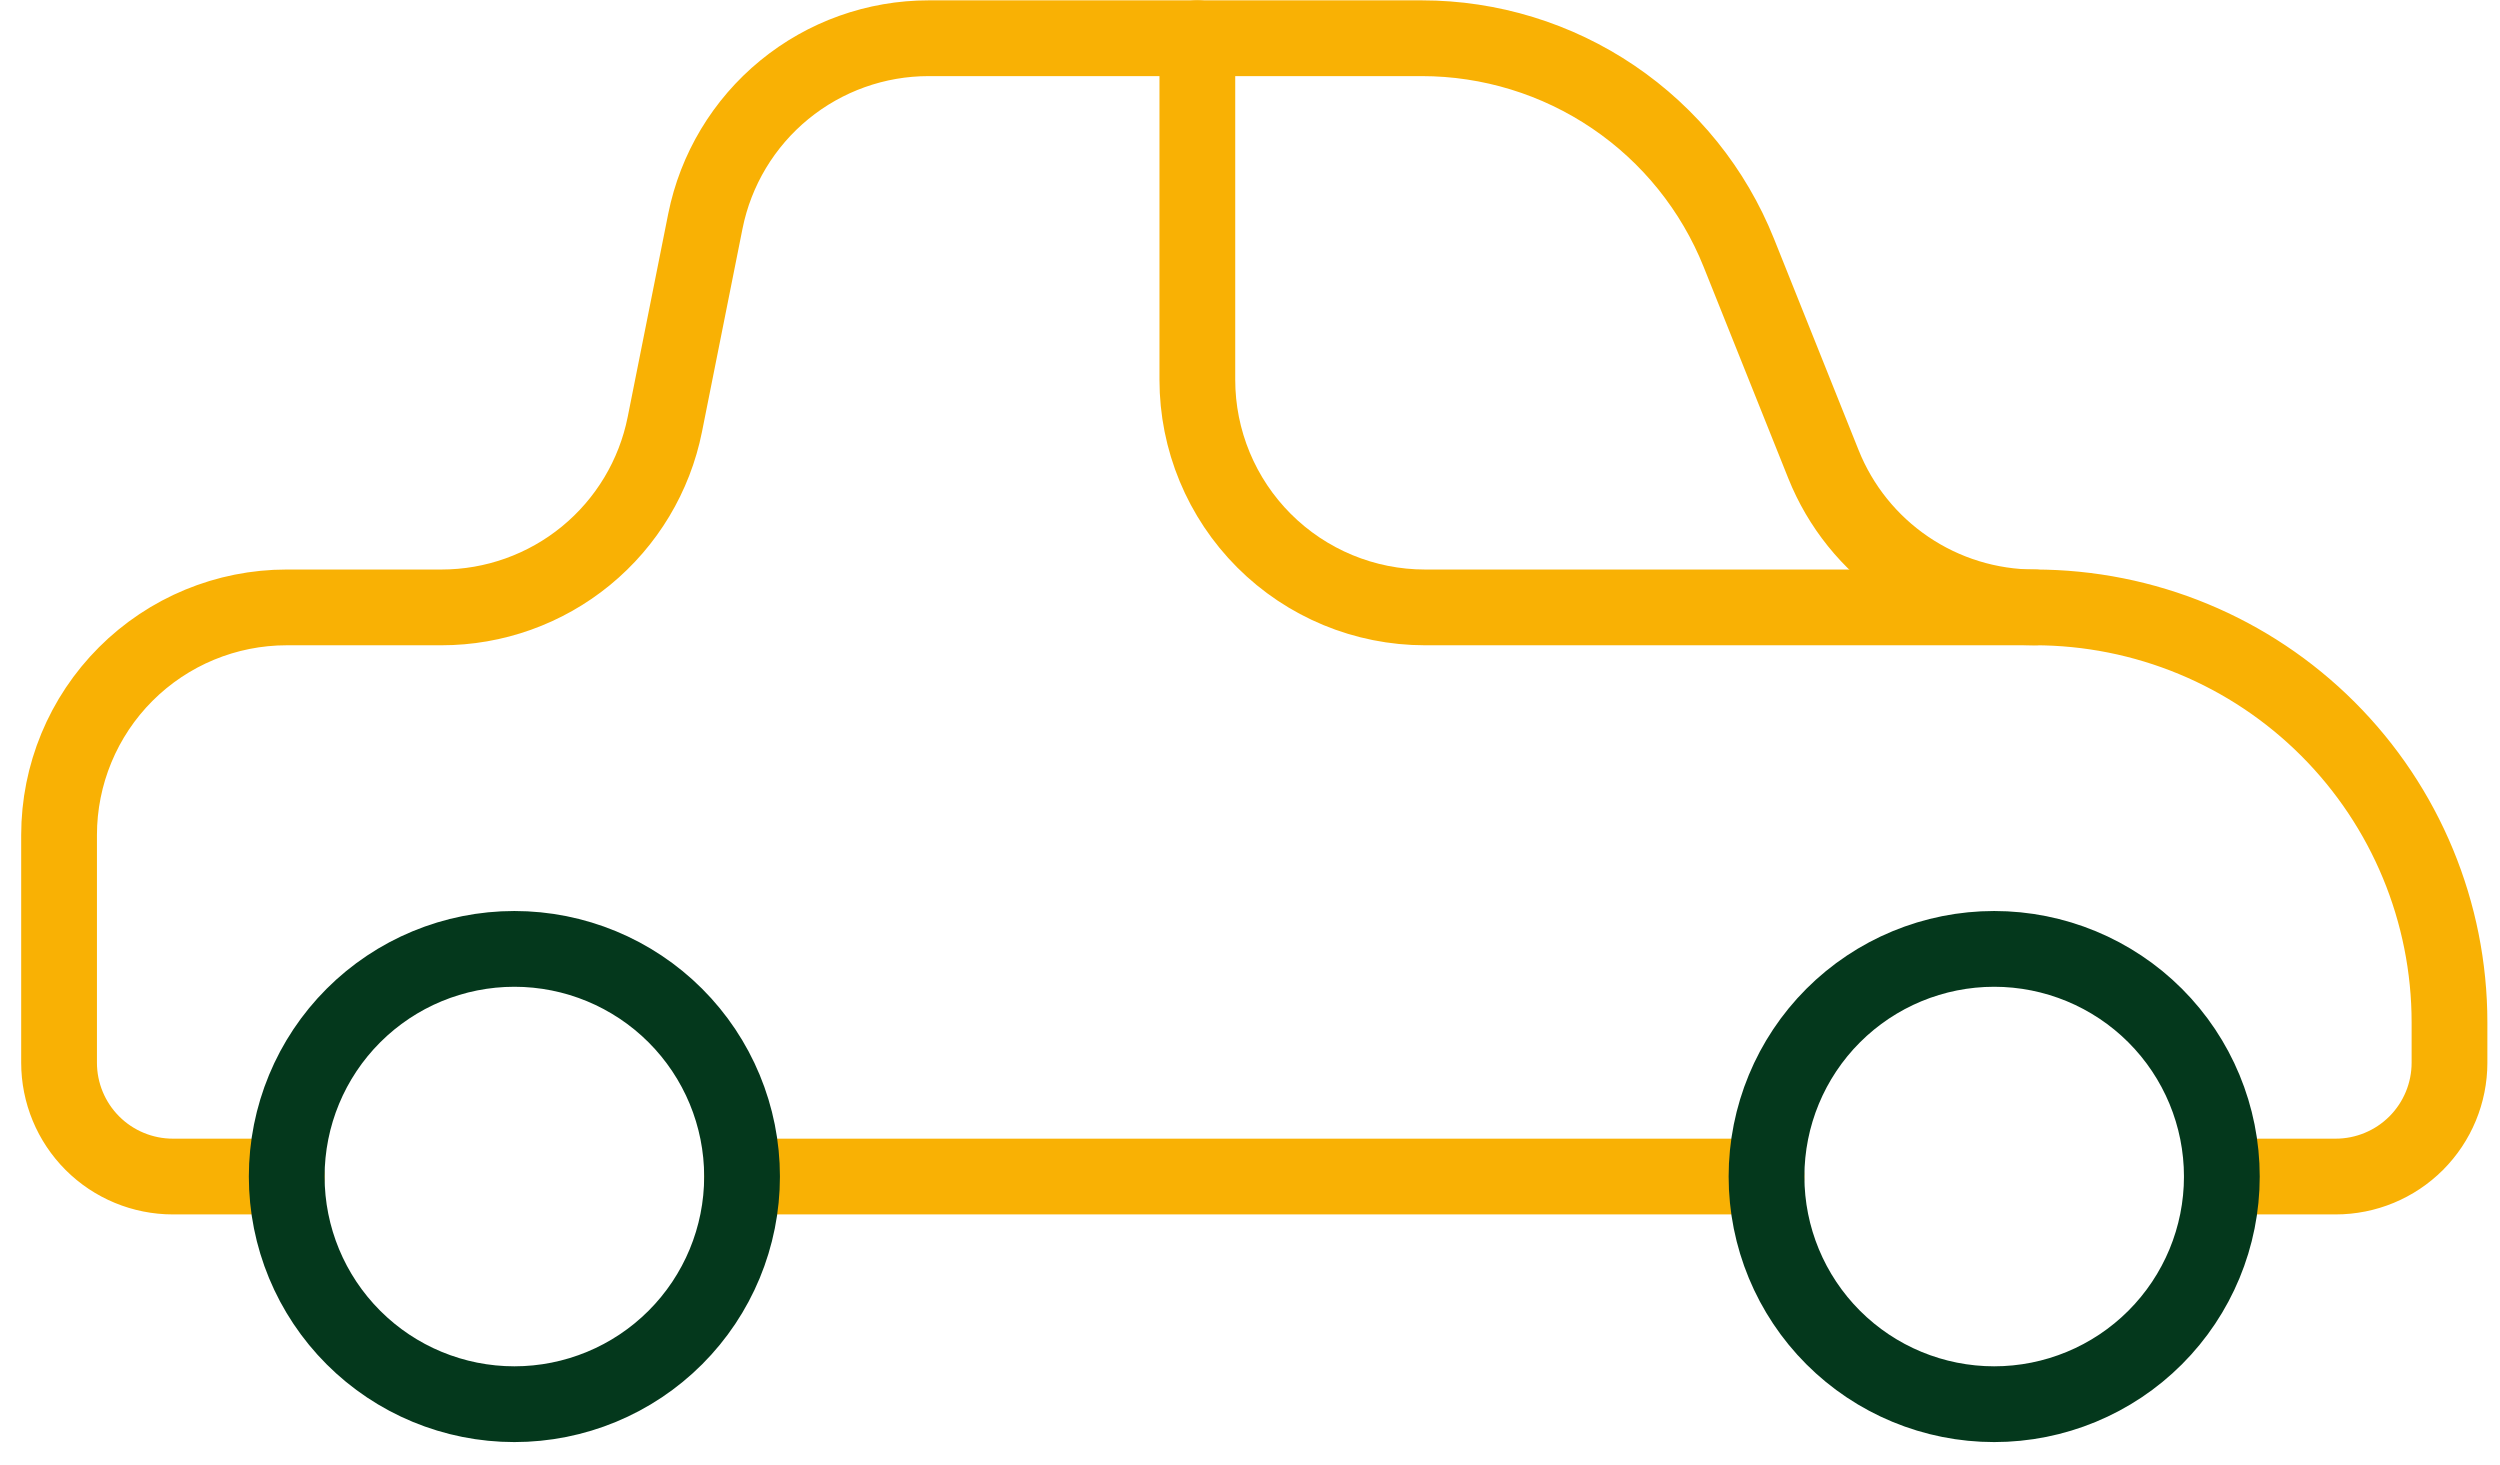 <svg width="99" height="58" viewBox="0 0 99 58" fill="none" xmlns="http://www.w3.org/2000/svg">
<path d="M29.385 46.591H69.954" stroke="#F9B104" stroke-width="3" stroke-linecap="round" stroke-linejoin="round"/>
<path d="M87.985 46.591H92.492C93.688 46.591 94.834 46.116 95.68 45.271C96.525 44.425 97 43.279 97 42.083V40.488C97 36.129 95.269 31.948 92.186 28.866C89.104 25.784 84.924 24.053 80.565 24.053C78.765 24.05 77.007 23.508 75.518 22.497C74.028 21.487 72.876 20.053 72.208 18.382L68.859 10.016C67.855 7.506 66.123 5.355 63.885 3.84C61.648 2.325 59.007 1.515 56.305 1.514H36.777C34.693 1.513 32.673 2.234 31.06 3.555C29.448 4.876 28.343 6.714 27.933 8.758L26.328 16.804C25.92 18.849 24.815 20.688 23.203 22.01C21.59 23.332 19.569 24.053 17.485 24.053H11.354C8.963 24.053 6.67 25.002 4.979 26.693C3.288 28.384 2.339 30.677 2.339 33.068V42.083C2.339 43.279 2.814 44.425 3.659 45.271C4.504 46.116 5.651 46.591 6.846 46.591H11.354" stroke="#F9B104" stroke-width="3" stroke-linecap="round" stroke-linejoin="round"/>
<path d="M11.354 46.591C11.354 48.982 12.304 51.275 13.995 52.966C15.685 54.657 17.978 55.606 20.369 55.606C22.76 55.606 25.053 54.657 26.744 52.966C28.435 51.275 29.385 48.982 29.385 46.591C29.385 44.2 28.435 41.907 26.744 40.216C25.053 38.526 22.76 37.576 20.369 37.576C17.978 37.576 15.685 38.526 13.995 40.216C12.304 41.907 11.354 44.2 11.354 46.591Z" stroke="#04381C" stroke-width="3" stroke-linecap="round" stroke-linejoin="round"/>
<path d="M69.954 46.591C69.954 48.982 70.904 51.275 72.594 52.966C74.285 54.657 76.578 55.606 78.969 55.606C81.36 55.606 83.653 54.657 85.344 52.966C87.035 51.275 87.985 48.982 87.985 46.591C87.985 44.2 87.035 41.907 85.344 40.216C83.653 38.526 81.36 37.576 78.969 37.576C76.578 37.576 74.285 38.526 72.594 40.216C70.904 41.907 69.954 44.2 69.954 46.591Z" stroke="#04381C" stroke-width="3" stroke-linecap="round" stroke-linejoin="round"/>
<path d="M47.415 1.514V15.037C47.415 17.428 48.365 19.721 50.056 21.412C51.747 23.103 54.04 24.053 56.431 24.053H80.565" stroke="#F9B104" stroke-width="3" stroke-linecap="round" stroke-linejoin="round"/>
</svg>
